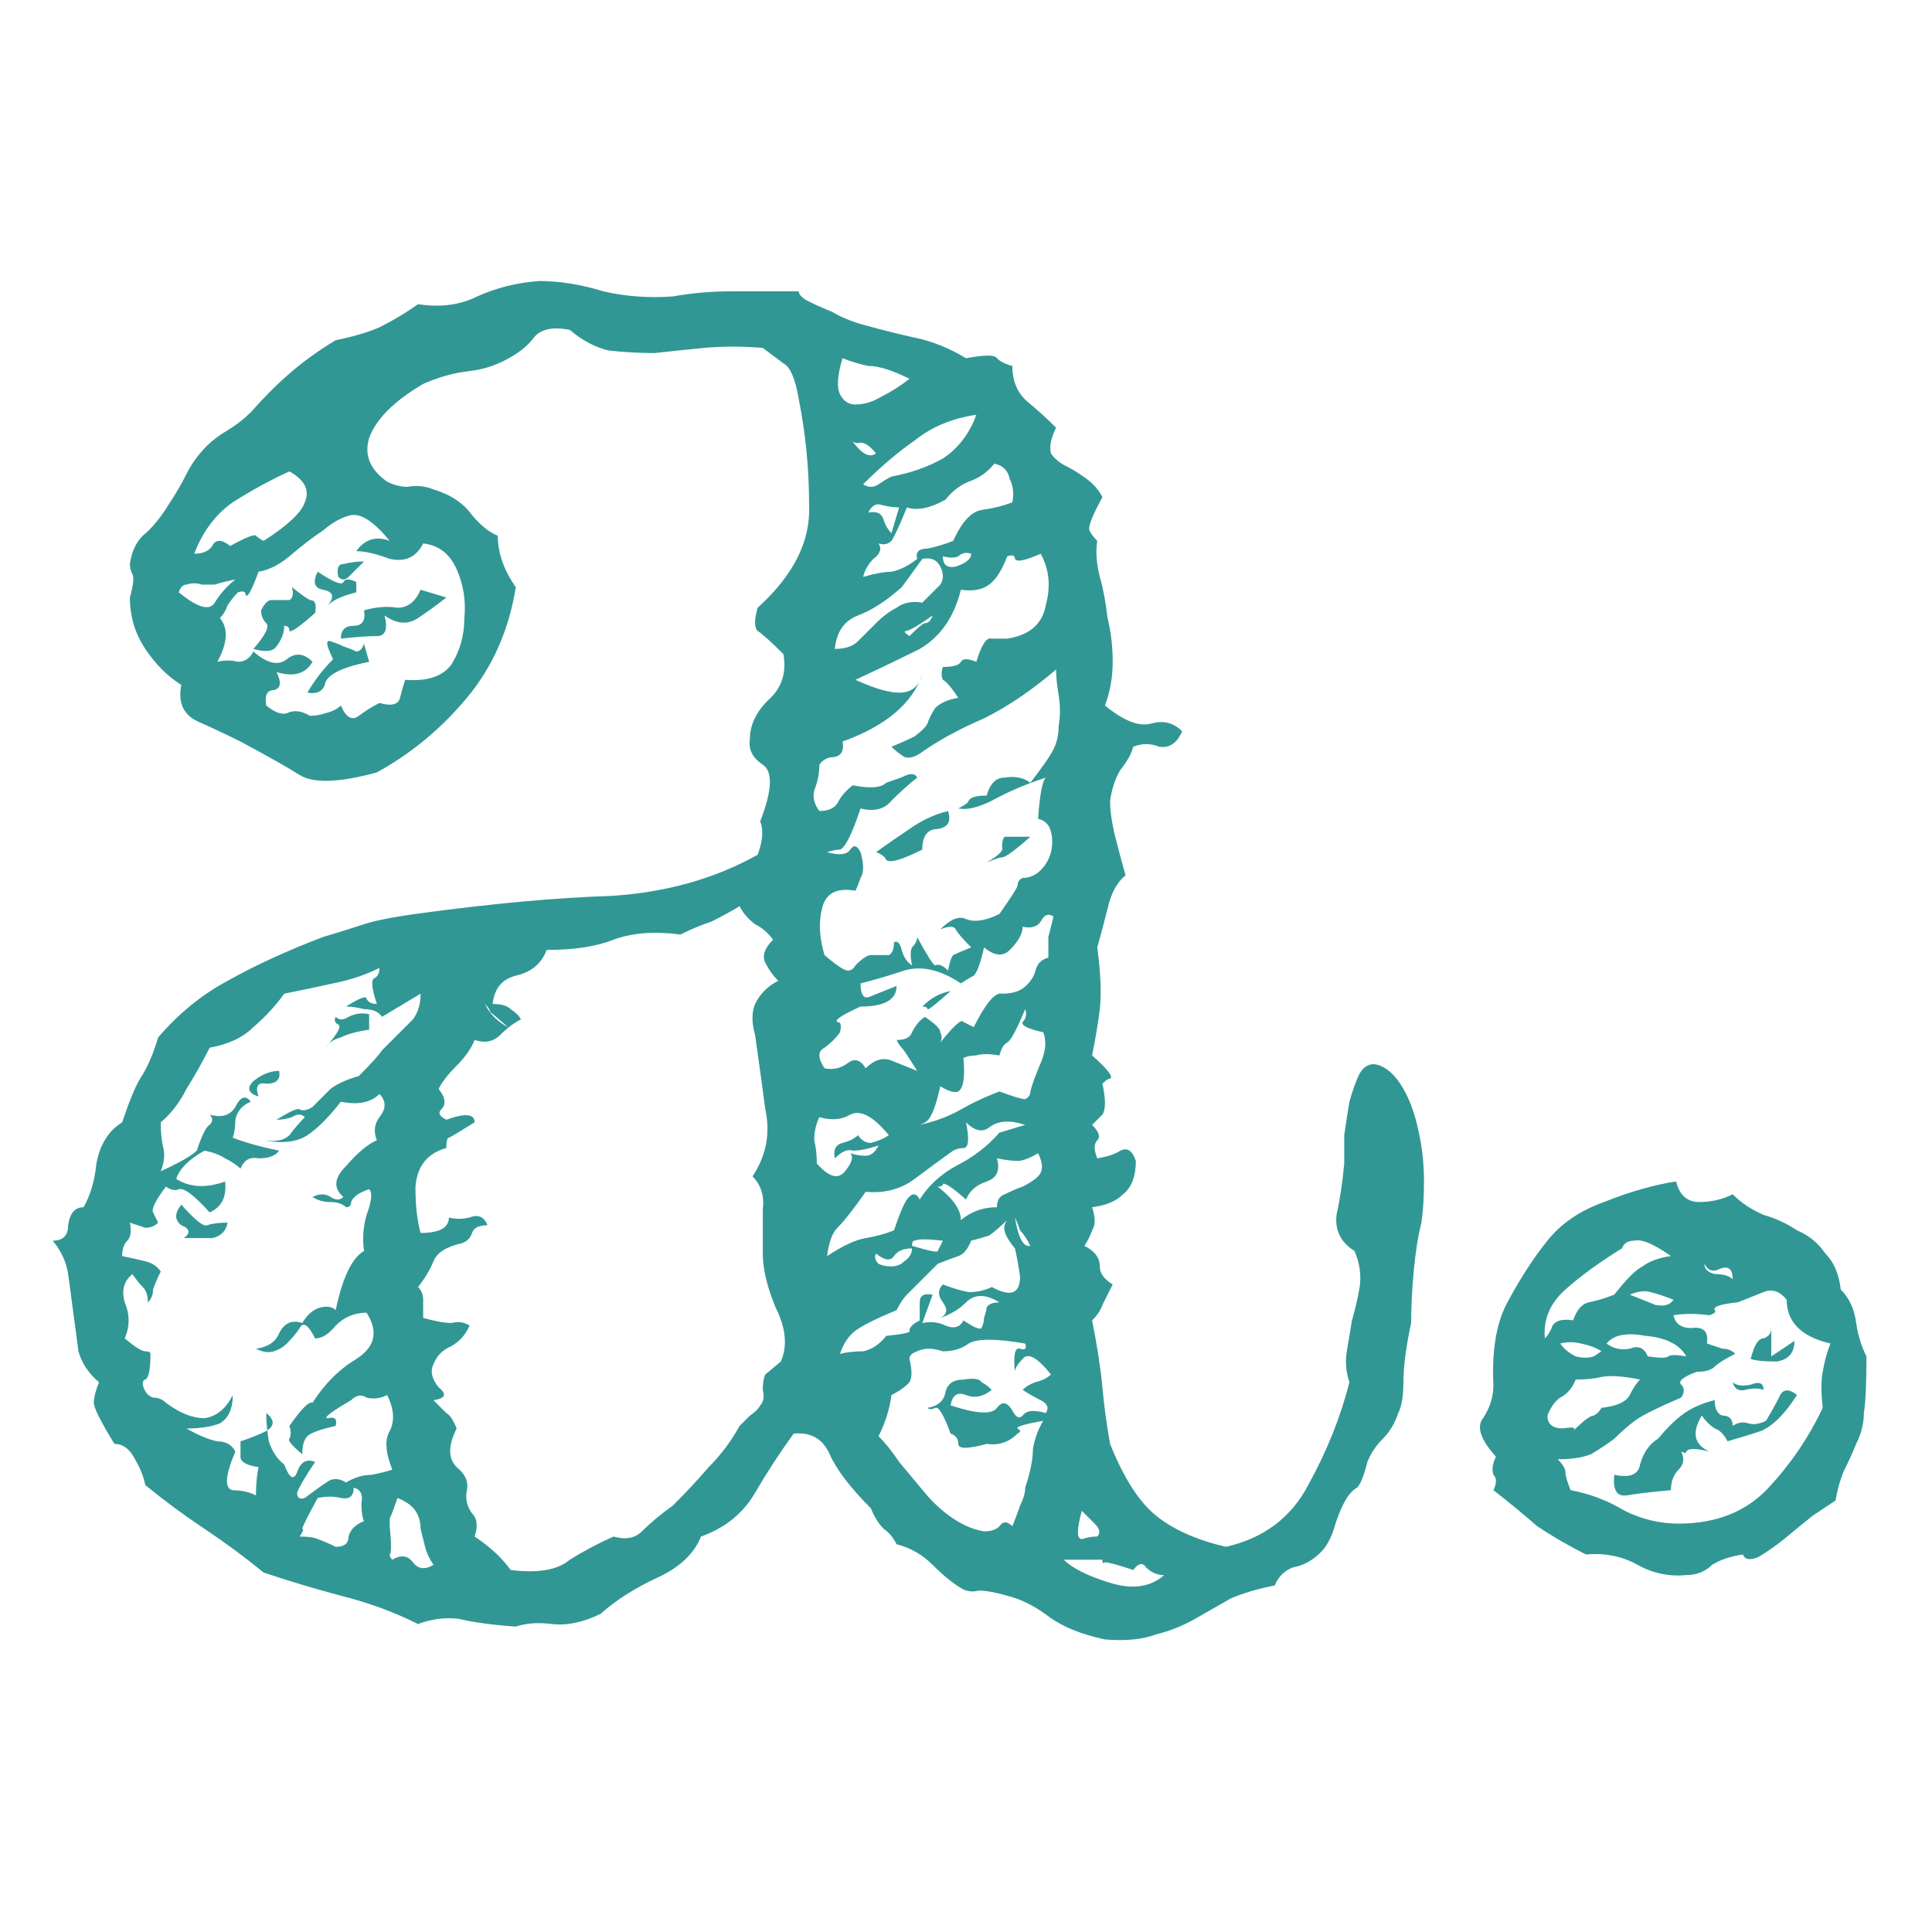 <svg width="110" height="110" viewBox="0 0 110 110" fill="none" xmlns="http://www.w3.org/2000/svg">
<path d="M106.268 77.227C106.268 78.789 106.219 79.863 106.122 80.449C106.122 81.035 105.975 81.621 105.682 82.207C105.487 82.695 105.243 83.232 104.95 83.818C104.755 84.307 104.608 84.844 104.51 85.43C104.217 85.625 103.778 85.918 103.192 86.309C102.704 86.699 102.167 87.139 101.581 87.627C101.092 88.018 100.604 88.359 100.116 88.652C99.628 88.848 99.335 88.799 99.237 88.506C98.553 88.603 97.967 88.799 97.479 89.092C97.088 89.482 96.6 89.678 96.014 89.678C95.038 89.775 94.11 89.58 93.231 89.092C92.352 88.603 91.376 88.408 90.301 88.506C89.325 88.018 88.397 87.481 87.518 86.894C86.737 86.211 85.907 85.527 85.028 84.844C85.223 84.453 85.223 84.16 85.028 83.965C84.93 83.672 84.979 83.33 85.174 82.939C84.296 81.963 84.051 81.231 84.442 80.742C84.833 80.156 85.028 79.522 85.028 78.838C84.93 76.787 85.223 75.176 85.907 74.004C86.59 72.734 87.323 71.611 88.104 70.635C88.885 69.658 89.96 68.926 91.327 68.438C92.792 67.852 94.159 67.461 95.428 67.266C95.624 68.047 96.063 68.438 96.747 68.438C97.43 68.438 98.065 68.291 98.651 67.998C99.139 68.486 99.725 68.877 100.409 69.17C101.092 69.365 101.727 69.658 102.313 70.049C102.997 70.342 103.534 70.781 103.924 71.367C104.413 71.856 104.706 72.539 104.803 73.418C105.292 73.906 105.585 74.541 105.682 75.322C105.78 76.006 105.975 76.641 106.268 77.227ZM98.651 72.832C98.651 72.246 98.407 72.051 97.919 72.246C97.528 72.441 97.235 72.344 97.04 71.953C97.04 72.246 97.235 72.441 97.626 72.539C98.114 72.539 98.456 72.637 98.651 72.832ZM95.282 74.004C94.794 73.809 94.354 73.662 93.963 73.564C93.671 73.467 93.28 73.516 92.792 73.711C93.28 73.906 93.768 74.102 94.257 74.297C94.745 74.394 95.087 74.297 95.282 74.004ZM95.135 71.514C94.159 70.83 93.475 70.537 93.085 70.635C92.694 70.635 92.45 70.781 92.352 71.074C91.083 71.856 90.008 72.637 89.129 73.418C88.251 74.199 87.86 75.127 87.958 76.201C88.153 76.006 88.299 75.762 88.397 75.469C88.592 75.176 88.983 75.078 89.569 75.176C89.764 74.59 90.057 74.248 90.448 74.15C90.936 74.053 91.424 73.906 91.913 73.711C92.596 72.832 93.133 72.295 93.524 72.1C93.915 71.807 94.452 71.611 95.135 71.514ZM96.014 77.227C95.624 76.543 94.842 76.152 93.671 76.055C92.596 75.859 91.864 76.006 91.473 76.494C91.864 76.787 92.303 76.885 92.792 76.787C93.28 76.592 93.622 76.738 93.817 77.227C94.501 77.324 94.891 77.324 94.989 77.227C95.087 77.129 95.428 77.129 96.014 77.227ZM104.217 76.494C102.557 76.103 101.727 75.273 101.727 74.004C101.337 73.516 100.897 73.369 100.409 73.564C99.921 73.76 99.432 73.955 98.944 74.15C97.967 74.248 97.528 74.394 97.626 74.59C97.723 74.688 97.626 74.785 97.333 74.883C96.551 74.785 95.868 74.785 95.282 74.883C95.379 75.371 95.721 75.615 96.307 75.615C96.991 75.518 97.284 75.811 97.186 76.494C97.479 76.592 97.772 76.689 98.065 76.787C98.358 76.787 98.602 76.885 98.797 77.08C98.212 77.373 97.821 77.617 97.626 77.812C97.43 78.008 97.088 78.106 96.6 78.106C95.819 78.398 95.526 78.643 95.721 78.838C95.917 79.033 95.917 79.277 95.721 79.57C94.354 80.156 93.475 80.596 93.085 80.889C92.694 81.182 92.303 81.523 91.913 81.914C91.522 82.207 91.083 82.5 90.594 82.793C90.106 82.988 89.471 83.086 88.69 83.086C88.983 83.379 89.129 83.623 89.129 83.818C89.129 84.014 89.227 84.356 89.422 84.844C90.497 85.039 91.522 85.43 92.499 86.016C93.475 86.504 94.501 86.748 95.575 86.748C97.723 86.748 99.432 86.064 100.702 84.697C101.971 83.33 102.997 81.816 103.778 80.156C103.68 79.277 103.68 78.594 103.778 78.106C103.876 77.519 104.022 76.982 104.217 76.494ZM91.18 76.934C90.887 76.738 90.497 76.592 90.008 76.494C89.618 76.397 89.227 76.397 88.837 76.494C89.032 76.787 89.325 77.031 89.715 77.227C90.106 77.324 90.448 77.324 90.741 77.227L91.18 76.934ZM93.378 78.545C92.401 78.35 91.669 78.301 91.18 78.398C90.79 78.496 90.301 78.545 89.715 78.545C89.52 79.033 89.227 79.375 88.837 79.57C88.544 79.766 88.299 80.107 88.104 80.596C88.104 81.084 88.397 81.328 88.983 81.328C89.569 81.231 89.764 81.279 89.569 81.475C90.155 80.889 90.546 80.596 90.741 80.596C90.936 80.498 91.083 80.352 91.18 80.156C92.059 80.059 92.596 79.814 92.792 79.424C92.987 79.033 93.182 78.74 93.378 78.545ZM102.167 76.348C102.167 77.031 101.825 77.422 101.141 77.519C100.458 77.519 99.969 77.471 99.676 77.373C99.872 76.592 100.116 76.201 100.409 76.201C100.702 76.103 100.848 75.908 100.848 75.615C100.848 76.689 100.848 77.227 100.848 77.227L102.167 76.348ZM100.409 79.131C100.116 79.033 99.774 79.033 99.383 79.131C98.993 79.228 98.749 79.082 98.651 78.691C98.846 78.887 99.188 78.936 99.676 78.838C100.165 78.643 100.409 78.74 100.409 79.131ZM102.313 79.424C101.63 80.498 100.946 81.182 100.262 81.475C99.676 81.67 99.042 81.865 98.358 82.061C98.163 81.67 97.919 81.426 97.626 81.328C97.333 81.133 97.088 80.889 96.893 80.596C96.307 81.572 96.454 82.256 97.333 82.647C96.551 82.451 96.112 82.451 96.014 82.647C96.014 82.744 95.917 82.744 95.721 82.647C95.917 83.037 95.868 83.379 95.575 83.672C95.282 83.965 95.135 84.356 95.135 84.844C94.061 84.941 93.231 85.039 92.645 85.137C92.059 85.234 91.815 84.844 91.913 83.965C92.792 84.16 93.28 83.965 93.378 83.379C93.573 82.695 93.915 82.207 94.403 81.914C94.891 81.328 95.331 80.889 95.721 80.596C96.21 80.205 96.844 79.912 97.626 79.717C97.626 80.205 97.772 80.498 98.065 80.596C98.456 80.596 98.651 80.791 98.651 81.182C98.944 80.986 99.237 80.938 99.53 81.035C99.823 81.133 100.165 81.084 100.555 80.889C100.848 80.4 101.092 79.961 101.288 79.57C101.483 79.082 101.825 79.033 102.313 79.424Z" fill="#319795"/>
<path d="M80.93 69.613C80.734 70.394 80.588 71.322 80.49 72.397C80.393 73.471 80.344 74.447 80.344 75.326C80.051 76.693 79.904 77.816 79.904 78.695C79.904 79.477 79.807 80.062 79.611 80.453C79.416 81.039 79.123 81.527 78.732 81.918C78.342 82.309 78.049 82.748 77.853 83.236C77.658 84.018 77.463 84.506 77.268 84.701C77.072 84.799 76.877 84.994 76.682 85.287C76.389 85.775 76.144 86.361 75.949 87.045C75.754 87.631 75.51 88.07 75.217 88.363C74.728 88.852 74.191 89.144 73.606 89.242C73.117 89.438 72.775 89.779 72.58 90.268C71.603 90.463 70.773 90.707 70.09 91C69.406 91.391 68.723 91.781 68.039 92.172C67.356 92.562 66.623 92.856 65.842 93.051C65.061 93.344 64.084 93.441 62.912 93.344C61.545 93.051 60.471 92.611 59.69 92.025C58.908 91.439 58.127 91.049 57.346 90.853C56.662 90.658 56.125 90.561 55.734 90.561C55.344 90.658 55.002 90.609 54.709 90.414C54.221 90.121 53.684 89.682 53.098 89.096C52.512 88.51 51.828 88.119 51.047 87.924C50.852 87.533 50.607 87.24 50.315 87.045C50.022 86.752 49.777 86.361 49.582 85.873C48.41 84.701 47.629 83.676 47.238 82.797C46.848 81.918 46.164 81.527 45.188 81.625C44.406 82.699 43.674 83.822 42.99 84.994C42.307 86.166 41.281 86.996 39.914 87.484C39.523 88.461 38.693 89.242 37.424 89.828C36.154 90.414 35.08 91.098 34.201 91.879C33.225 92.367 32.297 92.562 31.418 92.465C30.637 92.367 29.953 92.416 29.367 92.611C28 92.514 26.926 92.367 26.145 92.172C25.363 92.074 24.582 92.172 23.801 92.465C22.434 91.781 20.969 91.244 19.406 90.853C17.941 90.463 16.477 90.023 15.012 89.535C13.938 88.656 12.815 87.826 11.643 87.045C10.471 86.264 9.348 85.434 8.273 84.555C8.176 84.066 7.98 83.578 7.688 83.09C7.395 82.504 7.004 82.211 6.516 82.211C5.734 80.941 5.344 80.16 5.344 79.867C5.344 79.574 5.441 79.184 5.637 78.695C5.051 78.207 4.66 77.621 4.465 76.938C4.367 76.156 4.27 75.424 4.172 74.74C4.074 73.959 3.977 73.227 3.879 72.543C3.781 71.859 3.488 71.225 3 70.639C3.586 70.639 3.879 70.346 3.879 69.76C3.977 69.076 4.27 68.734 4.758 68.734C5.148 68.051 5.393 67.221 5.49 66.244C5.686 65.17 6.174 64.389 6.955 63.9C7.346 62.728 7.688 61.898 7.98 61.41C8.371 60.824 8.713 60.043 9.006 59.066C10.178 57.699 11.496 56.625 12.961 55.844C14.523 54.965 16.33 54.135 18.381 53.353C19.357 53.06 20.139 52.816 20.725 52.621C21.311 52.426 22.287 52.23 23.654 52.035C27.951 51.449 31.662 51.107 34.787 51.01C37.912 50.815 40.695 50.033 43.137 48.666C43.43 47.885 43.478 47.25 43.283 46.762C43.967 45.004 44.016 43.93 43.43 43.539C42.844 43.148 42.6 42.66 42.697 42.074C42.697 41.293 43.039 40.56 43.723 39.877C44.504 39.193 44.797 38.315 44.602 37.24C43.918 36.557 43.43 36.117 43.137 35.922C42.941 35.727 42.941 35.287 43.137 34.603C45.188 32.748 46.164 30.795 46.066 28.744C46.066 26.693 45.871 24.691 45.48 22.738C45.285 21.566 44.992 20.883 44.602 20.688C44.211 20.395 43.82 20.102 43.43 19.809C42.258 19.711 41.135 19.711 40.06 19.809C39.084 19.906 38.156 20.004 37.277 20.102C36.398 20.102 35.52 20.053 34.641 19.955C33.859 19.76 33.127 19.369 32.443 18.783C31.467 18.588 30.783 18.734 30.393 19.223C30.1 19.613 29.709 19.955 29.221 20.248C28.439 20.736 27.609 21.029 26.73 21.127C25.852 21.225 24.973 21.469 24.094 21.859C22.434 22.836 21.408 23.861 21.018 24.936C20.725 25.912 21.066 26.742 22.043 27.426C22.434 27.621 22.824 27.719 23.215 27.719C23.703 27.621 24.191 27.67 24.68 27.865C25.656 28.158 26.389 28.646 26.877 29.33C27.365 29.916 27.854 30.307 28.342 30.502C28.342 31.479 28.684 32.455 29.367 33.432C28.977 35.873 28.049 37.973 26.584 39.73C25.119 41.488 23.41 42.904 21.457 43.978C19.309 44.565 17.844 44.613 17.062 44.125C16.281 43.637 15.158 43.002 13.693 42.221C12.912 41.83 12.082 41.44 11.203 41.049C10.422 40.658 10.129 39.975 10.324 38.998C9.543 38.51 8.859 37.826 8.273 36.947C7.688 36.068 7.395 35.092 7.395 34.018C7.59 33.334 7.639 32.895 7.541 32.699C7.443 32.504 7.395 32.309 7.395 32.113C7.492 31.43 7.736 30.893 8.127 30.502C8.615 30.111 9.104 29.525 9.592 28.744C9.982 28.158 10.324 27.572 10.617 26.986C10.91 26.4 11.301 25.863 11.789 25.375C12.082 25.082 12.473 24.789 12.961 24.496C13.449 24.203 13.889 23.861 14.279 23.471C15.06 22.592 15.793 21.859 16.477 21.273C17.258 20.59 18.137 19.955 19.113 19.369C20.09 19.174 20.92 18.93 21.604 18.637C22.385 18.246 23.117 17.807 23.801 17.318C25.07 17.514 26.193 17.367 27.17 16.879C28.244 16.391 29.416 16.098 30.686 16C31.857 16 33.078 16.195 34.348 16.586C35.617 16.879 36.935 16.977 38.303 16.879C39.377 16.684 40.5 16.586 41.672 16.586C42.941 16.586 44.211 16.586 45.48 16.586C45.48 16.781 45.676 16.977 46.066 17.172C46.457 17.367 46.897 17.562 47.385 17.758C47.873 18.051 48.459 18.295 49.143 18.49C50.217 18.783 51.193 19.027 52.072 19.223C53.049 19.418 54.025 19.809 55.002 20.395C56.076 20.199 56.662 20.199 56.76 20.395C56.955 20.59 57.248 20.736 57.639 20.834C57.639 21.713 57.932 22.396 58.518 22.885C59.103 23.373 59.641 23.861 60.129 24.35C59.836 24.936 59.738 25.424 59.836 25.814C60.031 26.107 60.324 26.352 60.715 26.547C61.105 26.742 61.496 26.986 61.887 27.279C62.277 27.572 62.57 27.914 62.766 28.305C62.18 29.379 61.935 30.014 62.033 30.209C62.131 30.404 62.277 30.6 62.473 30.795C62.375 31.381 62.424 32.065 62.619 32.846C62.815 33.529 62.961 34.31 63.059 35.19C63.254 35.971 63.352 36.801 63.352 37.68C63.352 38.559 63.205 39.389 62.912 40.17C63.986 41.049 64.865 41.391 65.549 41.195C66.232 41 66.818 41.147 67.307 41.635C67.014 42.318 66.574 42.611 65.988 42.514C65.5 42.318 65.012 42.318 64.523 42.514C64.426 42.904 64.182 43.344 63.791 43.832C63.498 44.32 63.303 44.906 63.205 45.59C63.205 46.176 63.303 46.859 63.498 47.641C63.693 48.422 63.889 49.154 64.084 49.838C63.596 50.228 63.254 50.863 63.059 51.742C62.863 52.523 62.668 53.256 62.473 53.94C62.668 55.404 62.717 56.576 62.619 57.455C62.522 58.236 62.375 59.115 62.18 60.092C63.059 60.873 63.4 61.312 63.205 61.41C63.107 61.41 62.961 61.508 62.766 61.703C62.961 62.582 62.961 63.168 62.766 63.461C62.57 63.656 62.375 63.852 62.18 64.047C62.57 64.438 62.668 64.731 62.473 64.926C62.277 65.121 62.277 65.463 62.473 65.951C63.059 65.853 63.498 65.707 63.791 65.512C64.182 65.316 64.475 65.512 64.67 66.098C64.67 66.977 64.426 67.611 63.938 68.002C63.547 68.393 62.961 68.637 62.18 68.734C62.375 69.32 62.375 69.76 62.18 70.053C62.082 70.346 61.935 70.639 61.74 70.932C62.326 71.225 62.619 71.615 62.619 72.103C62.619 72.494 62.863 72.836 63.352 73.129C63.156 73.519 62.961 73.91 62.766 74.301C62.668 74.594 62.473 74.887 62.18 75.18C62.473 76.644 62.668 77.914 62.766 78.988C62.863 80.062 63.01 81.137 63.205 82.211C63.986 84.164 64.865 85.531 65.842 86.312C66.818 87.094 68.137 87.68 69.797 88.07C71.945 87.582 73.508 86.41 74.484 84.555C75.559 82.602 76.34 80.648 76.828 78.695C76.633 78.109 76.584 77.523 76.682 76.938C76.779 76.352 76.877 75.766 76.975 75.18C77.17 74.496 77.316 73.861 77.414 73.275C77.512 72.592 77.414 71.908 77.121 71.225C76.34 70.736 75.998 70.053 76.096 69.174C76.291 68.295 76.438 67.318 76.535 66.244C76.535 65.853 76.535 65.316 76.535 64.633C76.633 63.949 76.731 63.315 76.828 62.728C77.023 62.045 77.219 61.508 77.414 61.117C77.707 60.629 78.098 60.482 78.586 60.678C79.074 60.873 79.514 61.312 79.904 61.996C80.295 62.68 80.588 63.51 80.783 64.486C80.978 65.365 81.076 66.293 81.076 67.269C81.076 68.148 81.027 68.93 80.93 69.613ZM51.779 21.566C50.803 21.078 50.022 20.834 49.435 20.834C48.947 20.736 48.459 20.59 47.971 20.395C47.678 21.371 47.629 22.055 47.824 22.445C48.02 22.836 48.312 23.031 48.703 23.031C49.191 23.031 49.68 22.885 50.168 22.592C50.754 22.299 51.291 21.957 51.779 21.566ZM55.588 23.617C54.221 23.812 53.049 24.301 52.072 25.082C51.096 25.766 50.119 26.596 49.143 27.572C49.435 27.768 49.728 27.768 50.022 27.572C50.315 27.377 50.559 27.23 50.754 27.133C51.828 26.938 52.805 26.596 53.684 26.107C54.562 25.521 55.197 24.691 55.588 23.617ZM57.639 28.598C57.736 28.109 57.688 27.67 57.492 27.279C57.395 26.791 57.102 26.498 56.613 26.4C56.223 26.889 55.734 27.23 55.148 27.426C54.66 27.621 54.221 27.963 53.83 28.451C52.951 28.939 52.219 29.086 51.633 28.891C51.242 29.867 50.949 30.502 50.754 30.795C50.559 30.99 50.315 31.039 50.022 30.941C50.217 31.234 50.119 31.527 49.728 31.82C49.435 32.113 49.24 32.455 49.143 32.846C49.826 32.65 50.363 32.553 50.754 32.553C51.242 32.455 51.73 32.211 52.219 31.82C52.121 31.43 52.316 31.234 52.805 31.234C53.293 31.137 53.781 30.99 54.27 30.795C54.758 29.721 55.295 29.135 55.881 29.037C56.565 28.939 57.15 28.793 57.639 28.598ZM49.875 25.814C49.484 25.326 49.143 25.131 48.85 25.229C48.654 25.229 48.508 25.131 48.41 24.936C48.996 25.814 49.484 26.107 49.875 25.814ZM55.295 31.527C55.002 31.43 54.758 31.479 54.562 31.674C54.367 31.771 54.074 31.771 53.684 31.674C53.684 32.162 53.928 32.357 54.416 32.26C55.002 32.065 55.295 31.82 55.295 31.527ZM51.193 28.891C50.9 28.891 50.559 28.842 50.168 28.744C49.875 28.646 49.631 28.793 49.435 29.184C49.924 29.086 50.217 29.232 50.315 29.623C50.412 29.916 50.559 30.16 50.754 30.355L51.193 28.891ZM53.098 35.043C52.414 35.531 51.926 35.824 51.633 35.922C51.438 35.922 51.486 36.02 51.779 36.215C52.268 35.727 52.56 35.482 52.658 35.482C52.853 35.482 53 35.336 53.098 35.043ZM53.537 33.285C53.732 32.992 53.732 32.65 53.537 32.26C53.342 31.869 53 31.723 52.512 31.82C52.023 32.504 51.633 33.041 51.34 33.432C50.461 34.213 49.631 34.75 48.85 35.043C48.068 35.336 47.629 35.971 47.531 36.947C48.117 36.947 48.557 36.801 48.85 36.508C49.24 36.117 49.582 35.775 49.875 35.482C50.266 35.092 50.656 34.799 51.047 34.603C51.438 34.31 51.926 34.213 52.512 34.31L53.537 33.285ZM60.129 38.119C58.762 39.291 57.395 40.219 56.027 40.902C54.66 41.488 53.488 42.123 52.512 42.807C52.121 43.1 51.779 43.197 51.486 43.1C51.193 42.904 50.949 42.709 50.754 42.514C51.242 42.318 51.682 42.123 52.072 41.928C52.463 41.635 52.707 41.391 52.805 41.195C52.902 40.902 53.049 40.609 53.244 40.316C53.537 40.023 53.977 39.828 54.562 39.73C54.172 39.145 53.879 38.803 53.684 38.705C53.586 38.51 53.586 38.266 53.684 37.973C54.27 37.973 54.611 37.875 54.709 37.68C54.807 37.484 55.1 37.484 55.588 37.68C55.881 36.703 56.174 36.264 56.467 36.361C56.857 36.361 57.15 36.361 57.346 36.361C58.615 36.166 59.348 35.531 59.543 34.457C59.836 33.383 59.738 32.406 59.25 31.527C58.371 31.918 57.883 32.016 57.785 31.82C57.785 31.625 57.639 31.576 57.346 31.674C57.053 32.455 56.711 32.992 56.32 33.285C55.93 33.578 55.393 33.676 54.709 33.578C54.318 35.141 53.537 36.264 52.365 36.947C51.193 37.533 49.973 38.119 48.703 38.705C49.777 39.193 50.607 39.438 51.193 39.438C51.877 39.438 52.316 39.096 52.512 38.412C51.926 40.072 50.412 41.342 47.971 42.221C48.068 42.709 47.922 43.002 47.531 43.1C47.141 43.1 46.848 43.246 46.652 43.539C46.652 44.027 46.555 44.516 46.359 45.004C46.262 45.395 46.359 45.785 46.652 46.176C47.141 46.176 47.482 46.029 47.678 45.736C47.873 45.346 48.166 45.004 48.557 44.711C49.533 44.906 50.168 44.857 50.461 44.565C51.047 44.369 51.438 44.223 51.633 44.125C51.926 44.027 52.121 44.076 52.219 44.272C51.73 44.662 51.242 45.102 50.754 45.59C50.363 46.078 49.777 46.225 48.996 46.029C48.508 47.494 48.117 48.275 47.824 48.373C47.629 48.373 47.385 48.422 47.092 48.52C47.775 48.715 48.215 48.666 48.41 48.373C48.605 48.08 48.801 48.129 48.996 48.52C49.191 49.203 49.191 49.691 48.996 49.984C48.898 50.277 48.801 50.522 48.703 50.717C47.629 50.522 46.994 50.863 46.799 51.742C46.603 52.523 46.652 53.402 46.945 54.379C47.629 54.965 48.068 55.258 48.264 55.258C48.459 55.258 48.605 55.16 48.703 54.965C49.094 54.574 49.387 54.379 49.582 54.379C49.777 54.379 49.973 54.379 50.168 54.379C50.363 54.379 50.51 54.379 50.607 54.379C50.803 54.281 50.9 54.037 50.9 53.647C51.096 53.549 51.242 53.695 51.34 54.086C51.438 54.477 51.633 54.77 51.926 54.965C51.828 54.477 51.828 54.135 51.926 53.94C52.121 53.744 52.219 53.549 52.219 53.353C52.805 54.428 53.147 54.965 53.244 54.965C53.44 54.867 53.684 54.965 53.977 55.258C54.074 54.77 54.172 54.477 54.27 54.379C54.465 54.281 54.807 54.135 55.295 53.94C54.807 53.451 54.514 53.109 54.416 52.914C54.318 52.719 54.025 52.719 53.537 52.914C54.123 52.328 54.611 52.133 55.002 52.328C55.49 52.523 56.125 52.426 56.906 52.035C57.59 51.059 57.932 50.522 57.932 50.424C57.932 50.228 58.029 50.082 58.225 49.984C58.615 49.984 58.957 49.838 59.25 49.545C59.543 49.252 59.738 48.91 59.836 48.52C59.934 48.129 59.934 47.738 59.836 47.348C59.738 46.957 59.494 46.713 59.103 46.615C59.201 45.248 59.348 44.467 59.543 44.272C58.371 44.662 57.346 45.102 56.467 45.59C55.685 45.98 55.051 46.127 54.562 46.029C54.953 45.834 55.148 45.688 55.148 45.59C55.246 45.395 55.588 45.297 56.174 45.297C56.369 44.613 56.711 44.272 57.199 44.272C57.785 44.174 58.273 44.272 58.664 44.565C59.348 43.685 59.787 43.051 59.982 42.66C60.178 42.27 60.275 41.83 60.275 41.342C60.373 40.756 60.373 40.17 60.275 39.584C60.178 38.998 60.129 38.51 60.129 38.119ZM59.982 52.182C59.69 51.986 59.445 52.084 59.25 52.475C59.055 52.768 58.713 52.865 58.225 52.768C58.225 53.158 57.98 53.598 57.492 54.086C57.102 54.477 56.613 54.428 56.027 53.94C55.832 54.818 55.637 55.355 55.441 55.551C55.246 55.648 55.002 55.795 54.709 55.99C53.537 55.209 52.463 54.965 51.486 55.258C50.607 55.551 49.777 55.795 48.996 55.99C48.996 56.674 49.191 56.918 49.582 56.723C50.07 56.527 50.559 56.332 51.047 56.137C51.047 56.918 50.363 57.309 48.996 57.309C47.922 57.797 47.482 58.09 47.678 58.188C47.873 58.188 47.922 58.383 47.824 58.773C47.629 59.066 47.336 59.359 46.945 59.652C46.555 59.848 46.555 60.238 46.945 60.824C47.434 60.922 47.873 60.824 48.264 60.531C48.654 60.238 48.996 60.336 49.289 60.824C49.777 60.336 50.266 60.19 50.754 60.385C51.242 60.58 51.73 60.775 52.219 60.971C51.73 60.19 51.438 59.75 51.34 59.652C51.242 59.555 51.145 59.408 51.047 59.213C51.535 59.213 51.828 59.066 51.926 58.773C52.121 58.383 52.365 58.09 52.658 57.895C53.244 58.285 53.537 58.578 53.537 58.773C53.635 58.969 53.635 59.164 53.537 59.359C54.318 58.383 54.758 57.992 54.855 58.188C55.051 58.285 55.246 58.383 55.441 58.48C56.125 57.113 56.662 56.478 57.053 56.576C57.541 56.576 57.932 56.478 58.225 56.283C58.615 55.99 58.859 55.648 58.957 55.258C59.055 54.867 59.299 54.623 59.69 54.525C59.69 54.037 59.69 53.647 59.69 53.353C59.787 52.963 59.885 52.572 59.982 52.182ZM59.397 58.773C58.518 58.578 58.127 58.383 58.225 58.188C58.42 57.992 58.469 57.748 58.371 57.455C57.883 58.627 57.541 59.262 57.346 59.359C57.15 59.457 57.004 59.701 56.906 60.092C56.32 59.994 55.881 59.994 55.588 60.092C55.295 60.092 55.051 60.141 54.855 60.238C54.953 61.312 54.855 61.947 54.562 62.143C54.367 62.24 54.025 62.143 53.537 61.85C53.342 62.728 53.147 63.315 52.951 63.607C52.853 63.803 52.658 63.949 52.365 64.047C53.244 63.852 54.025 63.559 54.709 63.168C55.393 62.777 56.125 62.435 56.906 62.143C57.688 62.435 58.176 62.582 58.371 62.582C58.566 62.484 58.664 62.338 58.664 62.143C58.762 61.752 58.957 61.215 59.25 60.531C59.543 59.848 59.592 59.262 59.397 58.773ZM59.103 65.658C58.615 65.951 58.225 66.098 57.932 66.098C57.639 66.098 57.248 66.049 56.76 65.951C56.955 66.635 56.76 67.074 56.174 67.269C55.588 67.465 55.197 67.807 55.002 68.295C54.221 67.611 53.781 67.318 53.684 67.416C53.684 67.514 53.586 67.562 53.391 67.562C54.27 68.246 54.709 68.881 54.709 69.467C55.295 68.978 55.978 68.734 56.76 68.734C56.76 68.344 56.906 68.1 57.199 68.002C57.59 67.807 57.932 67.66 58.225 67.562C58.615 67.367 58.908 67.172 59.103 66.977C59.397 66.684 59.397 66.244 59.103 65.658ZM58.664 70.932C58.469 70.541 58.273 70.248 58.078 70.053C57.98 69.76 57.883 69.516 57.785 69.32C57.98 70.492 58.273 71.029 58.664 70.932ZM58.371 64.047C57.492 63.754 56.809 63.803 56.32 64.193C55.93 64.486 55.49 64.389 55.002 63.9C55.197 64.877 55.148 65.365 54.855 65.365C54.66 65.365 54.465 65.414 54.27 65.512C53.586 66 52.853 66.537 52.072 67.123C51.291 67.709 50.363 67.953 49.289 67.856C48.605 68.832 48.068 69.516 47.678 69.906C47.385 70.199 47.19 70.736 47.092 71.518C47.971 70.932 48.703 70.59 49.289 70.492C49.875 70.394 50.412 70.248 50.9 70.053C51.193 69.174 51.438 68.588 51.633 68.295C51.926 67.904 52.17 67.904 52.365 68.295C52.853 67.514 53.537 66.879 54.416 66.391C55.393 65.902 56.223 65.268 56.906 64.486L58.371 64.047ZM16.477 26.84C15.402 27.328 14.328 27.914 13.254 28.598C12.277 29.281 11.545 30.258 11.057 31.527C11.545 31.527 11.887 31.381 12.082 31.088C12.277 30.697 12.619 30.697 13.107 31.088C13.986 30.6 14.475 30.404 14.572 30.502C14.67 30.6 14.816 30.697 15.012 30.795C16.379 29.916 17.16 29.184 17.355 28.598C17.648 27.914 17.355 27.328 16.477 26.84ZM24.094 30.941C23.703 31.723 23.068 32.016 22.189 31.82C21.408 31.527 20.773 31.381 20.285 31.381C20.773 30.697 21.408 30.502 22.189 30.795C21.311 29.721 20.578 29.232 19.992 29.33C19.504 29.428 18.967 29.721 18.381 30.209C17.795 30.6 17.16 31.088 16.477 31.674C15.891 32.162 15.305 32.455 14.719 32.553C14.328 33.627 14.084 34.066 13.986 33.871C13.986 33.676 13.84 33.627 13.547 33.725C13.352 33.92 13.156 34.164 12.961 34.457C12.863 34.75 12.717 34.994 12.521 35.19C13.01 35.775 12.961 36.605 12.375 37.68C12.766 37.582 13.156 37.582 13.547 37.68C13.938 37.68 14.23 37.484 14.426 37.094C15.207 37.777 15.842 37.924 16.33 37.533C16.818 37.143 17.307 37.191 17.795 37.68C17.404 38.363 16.721 38.559 15.744 38.266C16.037 38.852 15.988 39.193 15.598 39.291C15.207 39.291 15.06 39.584 15.158 40.17C15.646 40.56 16.037 40.707 16.33 40.609C16.721 40.414 17.16 40.463 17.648 40.756C17.941 40.756 18.234 40.707 18.527 40.609C18.918 40.512 19.211 40.365 19.406 40.17C19.699 40.853 20.041 41.049 20.432 40.756C20.822 40.463 21.213 40.219 21.604 40.023C22.287 40.219 22.678 40.121 22.775 39.73C22.873 39.34 22.971 38.998 23.068 38.705C24.338 38.803 25.217 38.51 25.705 37.826C26.193 37.045 26.438 36.166 26.438 35.19C26.535 34.213 26.389 33.285 25.998 32.406C25.607 31.527 24.973 31.039 24.094 30.941ZM50.607 64.633C49.728 63.559 48.996 63.168 48.41 63.461C47.922 63.754 47.336 63.803 46.652 63.607C46.457 63.998 46.359 64.438 46.359 64.926C46.457 65.316 46.506 65.756 46.506 66.244C47.19 67.025 47.727 67.172 48.117 66.684C48.508 66.195 48.605 65.853 48.41 65.658C48.703 65.756 48.996 65.805 49.289 65.805C49.582 65.805 49.826 65.609 50.022 65.219C49.435 65.414 48.947 65.512 48.557 65.512C48.264 65.414 47.922 65.561 47.531 65.951C47.434 65.463 47.58 65.17 47.971 65.072C48.361 64.975 48.654 64.828 48.85 64.633C49.045 64.926 49.289 65.072 49.582 65.072C49.973 64.975 50.315 64.828 50.607 64.633ZM53.684 70.639C52.805 70.541 52.268 70.541 52.072 70.639C51.975 70.639 51.926 70.736 51.926 70.932C52.902 71.225 53.391 71.322 53.391 71.225C53.488 71.029 53.586 70.834 53.684 70.639ZM58.078 72.689C57.98 72.006 57.883 71.469 57.785 71.078C57.297 70.492 57.102 70.053 57.199 69.76C57.297 69.467 57.443 69.272 57.639 69.174C57.053 69.76 56.613 70.15 56.32 70.346C56.027 70.443 55.685 70.541 55.295 70.639C55.1 71.127 54.855 71.42 54.562 71.518C54.27 71.615 53.879 71.762 53.391 71.957C52.512 72.836 51.926 73.422 51.633 73.715C51.438 73.91 51.242 74.203 51.047 74.594C49.875 75.082 49.094 75.473 48.703 75.766C48.312 76.059 48.02 76.498 47.824 77.084C48.215 76.986 48.654 76.938 49.143 76.938C49.631 76.84 50.07 76.547 50.461 76.059C51.438 75.961 51.877 75.863 51.779 75.766C51.779 75.57 51.975 75.375 52.365 75.18C52.365 74.887 52.365 74.545 52.365 74.154C52.365 73.764 52.609 73.617 53.098 73.715L52.512 75.326C53 75.228 53.44 75.277 53.83 75.473C54.318 75.668 54.66 75.57 54.855 75.18C55.441 75.57 55.783 75.717 55.881 75.619C55.978 75.424 56.027 75.228 56.027 75.033C56.125 74.74 56.174 74.545 56.174 74.447C56.272 74.252 56.516 74.154 56.906 74.154C56.125 73.666 55.49 73.666 55.002 74.154C54.611 74.545 54.123 74.838 53.537 75.033C53.928 74.838 53.977 74.545 53.684 74.154C53.391 73.764 53.391 73.422 53.684 73.129C54.172 73.324 54.66 73.471 55.148 73.568C55.637 73.568 56.076 73.471 56.467 73.275C57.541 73.861 58.078 73.666 58.078 72.689ZM51.926 71.078C51.438 71.078 51.096 71.225 50.9 71.518C50.705 71.811 50.363 71.762 49.875 71.371C49.777 71.566 49.826 71.762 50.022 71.957C50.217 72.055 50.461 72.103 50.754 72.103C51.047 72.103 51.291 72.006 51.486 71.811C51.779 71.615 51.926 71.371 51.926 71.078ZM13.4 32.992C12.912 33.09 12.521 33.188 12.229 33.285C12.033 33.285 11.789 33.285 11.496 33.285C11.203 33.188 10.91 33.188 10.617 33.285C10.422 33.285 10.275 33.432 10.178 33.725C11.252 34.603 11.935 34.799 12.229 34.31C12.521 33.822 12.912 33.383 13.4 32.992ZM62.473 87.484C62.668 87.289 62.619 87.045 62.326 86.752C62.033 86.459 61.789 86.215 61.594 86.019C61.301 87.094 61.301 87.631 61.594 87.631C61.887 87.533 62.18 87.484 62.473 87.484ZM66.281 89.682C65.891 89.682 65.549 89.535 65.256 89.242C65.061 88.949 64.816 88.998 64.523 89.389C63.645 89.096 63.107 88.949 62.912 88.949C62.815 89.047 62.766 88.998 62.766 88.803C62.57 88.803 62.277 88.803 61.887 88.803C61.496 88.803 61.057 88.803 60.568 88.803C61.057 89.291 61.935 89.731 63.205 90.121C64.475 90.512 65.5 90.365 66.281 89.682ZM59.836 78.256C59.055 77.279 58.518 76.986 58.225 77.377C57.932 77.67 57.785 77.914 57.785 78.109C57.688 77.133 57.785 76.693 58.078 76.791C58.371 76.889 58.469 76.791 58.371 76.498C56.711 76.205 55.637 76.205 55.148 76.498C54.758 76.791 54.27 76.938 53.684 76.938C53.098 76.742 52.609 76.742 52.219 76.938C51.926 77.035 51.779 77.182 51.779 77.377C51.975 78.158 51.926 78.647 51.633 78.842C51.438 79.037 51.145 79.232 50.754 79.428C50.656 80.209 50.412 80.99 50.022 81.772C50.412 82.162 50.803 82.65 51.193 83.236C51.682 83.822 52.17 84.408 52.658 84.994C53.147 85.58 53.684 86.068 54.27 86.459C54.855 86.85 55.441 87.094 56.027 87.191C56.418 87.191 56.711 87.094 56.906 86.898C57.102 86.606 57.346 86.606 57.639 86.898C57.834 86.41 57.98 86.019 58.078 85.727C58.273 85.336 58.371 84.994 58.371 84.701C58.664 83.822 58.81 83.09 58.81 82.504C58.908 81.918 59.103 81.381 59.397 80.893C58.322 81.088 57.834 81.234 57.932 81.332C58.127 81.43 58.127 81.527 57.932 81.625C57.443 82.113 56.857 82.309 56.174 82.211C55.1 82.504 54.562 82.504 54.562 82.211C54.562 81.918 54.416 81.723 54.123 81.625C53.732 80.551 53.44 80.062 53.244 80.16C53.049 80.258 52.902 80.258 52.805 80.16C53.391 80.062 53.732 79.769 53.83 79.281C53.928 78.793 54.27 78.549 54.855 78.549C55.441 78.451 55.783 78.5 55.881 78.695C56.076 78.793 56.272 78.939 56.467 79.135C55.978 79.525 55.49 79.623 55.002 79.428C54.514 79.232 54.221 79.428 54.123 80.014C55.588 80.502 56.467 80.551 56.76 80.16C57.053 79.769 57.346 79.818 57.639 80.307C57.834 80.697 58.029 80.795 58.225 80.6C58.42 80.307 58.859 80.258 59.543 80.453C59.738 80.16 59.641 79.916 59.25 79.721C58.859 79.525 58.518 79.33 58.225 79.135C58.42 78.939 58.664 78.793 58.957 78.695C59.348 78.598 59.641 78.451 59.836 78.256ZM28.928 58.48C28.244 57.895 27.902 57.602 27.902 57.602C27.902 57.504 27.805 57.357 27.609 57.162C27.902 57.748 28.342 58.188 28.928 58.48ZM44.455 77.523C44.846 76.644 44.748 75.619 44.162 74.447C43.674 73.275 43.43 72.25 43.43 71.371C43.43 70.394 43.43 69.564 43.43 68.881C43.527 68.1 43.332 67.465 42.844 66.977C43.625 65.805 43.869 64.535 43.576 63.168C43.381 61.703 43.185 60.287 42.99 58.92C42.795 58.236 42.795 57.65 42.99 57.162C43.283 56.576 43.723 56.137 44.309 55.844C44.016 55.551 43.772 55.209 43.576 54.818C43.381 54.428 43.527 53.988 44.016 53.5C43.723 53.109 43.381 52.816 42.99 52.621C42.6 52.328 42.307 51.986 42.111 51.596C41.623 51.889 41.086 52.182 40.5 52.475C39.914 52.67 39.328 52.914 38.742 53.207C37.277 53.012 36.008 53.109 34.934 53.5C33.957 53.891 32.688 54.086 31.125 54.086C30.832 54.867 30.246 55.355 29.367 55.551C28.586 55.746 28.146 56.283 28.049 57.162C28.537 57.162 28.879 57.26 29.074 57.455C29.367 57.65 29.562 57.846 29.66 58.041C29.27 58.236 28.879 58.529 28.488 58.92C28.098 59.31 27.609 59.408 27.023 59.213C26.828 59.701 26.486 60.19 25.998 60.678C25.51 61.166 25.168 61.605 24.973 61.996C25.363 62.484 25.412 62.875 25.119 63.168C24.924 63.363 25.021 63.559 25.412 63.754C26.486 63.363 27.023 63.412 27.023 63.9C26.242 64.389 25.754 64.682 25.559 64.779C25.461 64.779 25.412 64.975 25.412 65.365C24.338 65.658 23.752 66.391 23.654 67.562C23.654 68.637 23.752 69.516 23.947 70.199C25.021 70.199 25.559 69.906 25.559 69.32C25.949 69.418 26.34 69.418 26.73 69.32C27.219 69.125 27.561 69.272 27.756 69.76C27.268 69.76 26.975 69.906 26.877 70.199C26.779 70.492 26.584 70.688 26.291 70.785C25.412 70.981 24.875 71.322 24.68 71.811C24.484 72.299 24.191 72.787 23.801 73.275C23.996 73.471 24.094 73.715 24.094 74.008C24.094 74.301 24.094 74.643 24.094 75.033C24.777 75.228 25.314 75.326 25.705 75.326C26.096 75.228 26.438 75.277 26.73 75.473C26.535 75.961 26.193 76.352 25.705 76.644C25.217 76.84 24.875 77.182 24.68 77.67C24.484 78.061 24.582 78.5 24.973 78.988C25.461 79.379 25.363 79.623 24.68 79.721C25.07 80.111 25.314 80.356 25.412 80.453C25.607 80.551 25.803 80.844 25.998 81.332C25.51 82.309 25.51 83.041 25.998 83.529C26.486 83.92 26.682 84.359 26.584 84.848C26.486 85.336 26.584 85.775 26.877 86.166C27.17 86.459 27.219 86.898 27.023 87.484C27.902 88.07 28.586 88.705 29.074 89.389C30.637 89.584 31.76 89.389 32.443 88.803C33.225 88.314 34.055 87.875 34.934 87.484C35.617 87.68 36.154 87.582 36.545 87.191C37.033 86.703 37.619 86.215 38.303 85.727C39.084 84.945 39.768 84.213 40.353 83.529C41.037 82.846 41.623 82.064 42.111 81.186C42.307 80.99 42.502 80.795 42.697 80.6C42.99 80.404 43.185 80.209 43.283 80.014C43.478 79.818 43.527 79.525 43.43 79.135C43.43 78.744 43.478 78.451 43.576 78.256L44.455 77.523ZM23.947 56.576L21.75 57.895C21.555 57.602 21.213 57.455 20.725 57.455C20.334 57.357 19.992 57.309 19.699 57.309C20.48 56.82 20.871 56.674 20.871 56.869C20.969 57.065 21.164 57.162 21.457 57.162C21.164 56.283 21.115 55.795 21.311 55.697C21.506 55.6 21.604 55.404 21.604 55.111C20.822 55.502 19.943 55.795 18.967 55.99C18.088 56.185 17.16 56.381 16.184 56.576C15.695 57.26 15.109 57.895 14.426 58.48C13.84 59.066 13.01 59.457 11.935 59.652C11.545 60.434 11.105 61.215 10.617 61.996C10.227 62.777 9.738 63.412 9.152 63.9C9.152 64.486 9.201 64.975 9.299 65.365C9.396 65.756 9.348 66.195 9.152 66.684C10.227 66.195 10.91 65.805 11.203 65.512C11.496 64.633 11.74 64.144 11.935 64.047C12.131 63.852 12.131 63.656 11.935 63.461C12.619 63.656 13.107 63.51 13.4 63.022C13.693 62.435 13.986 62.338 14.279 62.728C13.791 62.924 13.498 63.266 13.4 63.754C13.4 64.144 13.352 64.486 13.254 64.779C14.035 65.072 14.914 65.316 15.891 65.512C15.695 65.805 15.305 65.951 14.719 65.951C14.23 65.853 13.889 66.049 13.693 66.537C13.498 66.342 13.205 66.147 12.815 65.951C12.521 65.756 12.131 65.609 11.643 65.512C10.764 66 10.227 66.537 10.031 67.123C10.812 67.611 11.74 67.66 12.815 67.269C12.912 68.148 12.619 68.734 11.935 69.027C11.057 68.051 10.471 67.611 10.178 67.709C9.982 67.807 9.738 67.758 9.445 67.562C8.859 68.344 8.615 68.832 8.713 69.027C8.811 69.223 8.908 69.418 9.006 69.613C8.811 69.809 8.566 69.906 8.273 69.906C7.98 69.809 7.688 69.711 7.395 69.613C7.492 70.102 7.443 70.443 7.248 70.639C7.053 70.834 6.955 71.127 6.955 71.518C7.443 71.615 7.883 71.713 8.273 71.811C8.664 71.908 8.957 72.103 9.152 72.397C8.957 72.787 8.811 73.129 8.713 73.422C8.713 73.715 8.615 73.959 8.42 74.154C8.42 73.764 8.322 73.471 8.127 73.275C7.932 73.08 7.736 72.836 7.541 72.543C7.053 72.934 6.906 73.471 7.102 74.154C7.395 74.838 7.395 75.522 7.102 76.205C7.688 76.693 8.078 76.938 8.273 76.938C8.469 76.938 8.566 76.986 8.566 77.084C8.566 77.963 8.469 78.451 8.273 78.549C8.176 78.549 8.127 78.647 8.127 78.842C8.225 79.232 8.42 79.477 8.713 79.574C9.006 79.574 9.25 79.672 9.445 79.867C10.227 80.453 10.959 80.746 11.643 80.746C12.326 80.648 12.863 80.209 13.254 79.428C13.254 80.209 13.01 80.746 12.521 81.039C12.033 81.234 11.398 81.332 10.617 81.332C11.301 81.723 11.887 81.967 12.375 82.064C12.863 82.064 13.205 82.26 13.4 82.65C12.815 84.018 12.766 84.75 13.254 84.848C13.742 84.848 14.182 84.945 14.572 85.141C14.572 84.555 14.621 84.018 14.719 83.529C14.035 83.432 13.693 83.236 13.693 82.943C13.693 82.553 13.693 82.26 13.693 82.064C14.279 81.869 14.768 81.674 15.158 81.478C15.646 81.186 15.646 80.844 15.158 80.453C15.158 80.941 15.207 81.478 15.305 82.064C15.5 82.65 15.793 83.09 16.184 83.383C16.477 84.164 16.721 84.311 16.916 83.822C17.111 83.236 17.453 83.041 17.941 83.236C17.355 84.115 17.014 84.701 16.916 84.994C16.916 85.287 17.062 85.385 17.355 85.287C18.137 84.701 18.625 84.359 18.82 84.262C19.113 84.164 19.406 84.213 19.699 84.408C20.188 84.115 20.676 83.969 21.164 83.969C21.652 83.871 22.043 83.773 22.336 83.676C21.945 82.699 21.896 81.967 22.189 81.478C22.482 80.893 22.434 80.209 22.043 79.428C21.652 79.623 21.262 79.672 20.871 79.574C20.578 79.379 20.285 79.428 19.992 79.721C18.82 80.404 18.381 80.746 18.674 80.746C19.064 80.648 19.211 80.795 19.113 81.186C18.234 81.381 17.697 81.576 17.502 81.772C17.307 81.967 17.209 82.309 17.209 82.797C16.623 82.309 16.379 82.016 16.477 81.918C16.574 81.723 16.574 81.478 16.477 81.186C17.16 80.209 17.6 79.769 17.795 79.867C18.479 78.793 19.309 77.963 20.285 77.377C21.359 76.693 21.555 75.814 20.871 74.74C20.188 74.74 19.602 74.984 19.113 75.473C18.723 75.961 18.332 76.205 17.941 76.205C17.551 75.424 17.258 75.228 17.062 75.619C16.867 75.912 16.623 76.205 16.33 76.498C16.135 76.693 15.891 76.84 15.598 76.938C15.305 77.035 14.963 76.986 14.572 76.791C15.256 76.693 15.695 76.4 15.891 75.912C16.184 75.326 16.623 75.131 17.209 75.326C17.502 74.838 17.844 74.545 18.234 74.447C18.625 74.35 18.918 74.398 19.113 74.594C19.504 72.738 20.041 71.615 20.725 71.225C20.627 70.541 20.676 69.857 20.871 69.174C21.164 68.393 21.213 67.904 21.018 67.709C20.432 67.904 20.09 68.148 19.992 68.441C19.992 68.637 19.895 68.734 19.699 68.734C19.504 68.539 19.211 68.441 18.82 68.441C18.43 68.441 18.088 68.344 17.795 68.148C18.186 67.953 18.527 67.953 18.82 68.148C19.113 68.344 19.357 68.344 19.553 68.148C18.967 67.66 19.016 67.074 19.699 66.391C20.383 65.609 20.969 65.121 21.457 64.926C21.262 64.438 21.311 63.998 21.604 63.607C21.994 63.119 21.994 62.68 21.604 62.289C21.115 62.777 20.383 62.924 19.406 62.728C18.723 63.607 18.088 64.242 17.502 64.633C16.916 65.023 16.086 65.121 15.012 64.926C15.695 65.023 16.184 64.926 16.477 64.633C16.77 64.242 17.062 63.9 17.355 63.607C17.16 63.412 16.916 63.412 16.623 63.607C16.33 63.705 16.037 63.754 15.744 63.754C16.525 63.266 16.965 63.07 17.062 63.168C17.258 63.266 17.502 63.217 17.795 63.022C18.186 62.631 18.527 62.289 18.82 61.996C19.211 61.703 19.748 61.459 20.432 61.264C21.115 60.58 21.555 60.092 21.75 59.799C22.043 59.506 22.336 59.213 22.629 58.92C22.922 58.627 23.215 58.334 23.508 58.041C23.801 57.65 23.947 57.162 23.947 56.576ZM24.68 89.096C24.484 88.803 24.338 88.51 24.24 88.217C24.143 87.826 24.045 87.436 23.947 87.045C23.947 86.654 23.85 86.312 23.654 86.019C23.459 85.727 23.117 85.482 22.629 85.287C22.434 85.873 22.287 86.264 22.189 86.459C22.189 86.654 22.189 86.801 22.189 86.898C22.287 87.875 22.287 88.412 22.189 88.51C22.189 88.607 22.238 88.705 22.336 88.803C22.824 88.51 23.215 88.559 23.508 88.949C23.801 89.34 24.191 89.389 24.68 89.096ZM20.725 86.606C20.627 86.41 20.578 86.068 20.578 85.58C20.676 85.092 20.529 84.799 20.139 84.701C20.139 85.189 19.895 85.385 19.406 85.287C19.016 85.189 18.576 85.189 18.088 85.287C17.502 86.361 17.209 86.947 17.209 87.045C17.307 87.045 17.258 87.191 17.062 87.484C17.551 87.484 17.893 87.533 18.088 87.631C18.381 87.728 18.723 87.875 19.113 88.07C19.602 88.07 19.846 87.875 19.846 87.484C19.943 87.094 20.236 86.801 20.725 86.606ZM58.664 47.641C57.785 48.422 57.248 48.812 57.053 48.812C56.955 48.812 56.662 48.91 56.174 49.105C56.857 48.715 57.15 48.422 57.053 48.227C57.053 47.934 57.102 47.738 57.199 47.641H58.664ZM53.977 46.176C54.172 46.762 53.977 47.103 53.391 47.201C52.805 47.201 52.512 47.592 52.512 48.373C51.34 48.959 50.656 49.154 50.461 48.959C50.363 48.764 50.168 48.617 49.875 48.52C50.559 48.031 51.193 47.592 51.779 47.201C52.463 46.713 53.195 46.371 53.977 46.176ZM54.123 56.43C53.244 57.211 52.805 57.553 52.805 57.455C52.805 57.357 52.707 57.309 52.512 57.309C53 56.82 53.537 56.527 54.123 56.43ZM20.725 31.967C20.334 32.357 20.041 32.65 19.846 32.846C19.65 33.041 19.455 33.041 19.26 32.846C19.162 32.357 19.26 32.113 19.553 32.113C19.943 32.016 20.334 31.967 20.725 31.967ZM25.412 34.018C24.924 34.408 24.387 34.799 23.801 35.19C23.215 35.58 22.58 35.531 21.896 35.043C22.092 35.824 21.945 36.215 21.457 36.215C20.969 36.215 20.285 36.264 19.406 36.361C19.406 35.873 19.65 35.629 20.139 35.629C20.627 35.629 20.822 35.336 20.725 34.75C21.408 34.555 22.043 34.506 22.629 34.603C23.215 34.603 23.654 34.262 23.947 33.578L25.412 34.018ZM20.285 33.725C19.504 33.92 18.967 34.164 18.674 34.457C19.064 33.969 18.967 33.676 18.381 33.578C17.893 33.48 17.795 33.139 18.088 32.553C18.967 33.139 19.455 33.334 19.553 33.139C19.65 32.943 19.895 32.943 20.285 33.139V33.725ZM21.018 37.68C19.553 37.973 18.723 38.363 18.527 38.852C18.43 39.34 18.088 39.535 17.502 39.438C17.893 38.754 18.381 38.119 18.967 37.533C18.576 36.752 18.527 36.41 18.82 36.508C19.113 36.605 19.357 36.703 19.553 36.801C19.846 36.898 20.09 36.996 20.285 37.094C20.48 37.094 20.627 36.947 20.725 36.654L21.018 37.68ZM17.941 34.897C17.062 35.678 16.574 36.02 16.477 35.922C16.477 35.727 16.379 35.629 16.184 35.629C16.184 36.02 16.037 36.41 15.744 36.801C15.549 37.094 15.109 37.143 14.426 36.947C15.109 36.166 15.354 35.678 15.158 35.482C14.963 35.287 14.865 35.043 14.865 34.75C15.06 34.359 15.256 34.164 15.451 34.164C15.646 34.164 15.842 34.164 16.037 34.164C16.232 34.164 16.379 34.164 16.477 34.164C16.672 34.066 16.721 33.822 16.623 33.432C17.111 33.822 17.453 34.066 17.648 34.164C17.941 34.164 18.039 34.408 17.941 34.897ZM21.018 58.627C20.334 58.725 19.797 58.871 19.406 59.066C19.016 59.164 18.723 59.359 18.527 59.652C19.211 58.871 19.455 58.432 19.26 58.334C19.064 58.236 19.016 58.09 19.113 57.895C19.309 58.09 19.553 58.09 19.846 57.895C20.236 57.699 20.627 57.65 21.018 57.748V58.627ZM15.891 60.971C15.988 61.459 15.744 61.703 15.158 61.703C14.67 61.605 14.523 61.85 14.719 62.435C14.133 62.24 14.035 61.947 14.426 61.557C14.914 61.166 15.402 60.971 15.891 60.971ZM12.961 69.613C12.863 70.102 12.57 70.394 12.082 70.492C11.594 70.492 11.057 70.492 10.471 70.492C10.861 70.199 10.812 69.955 10.324 69.76C9.934 69.467 9.934 69.076 10.324 68.588C11.105 69.467 11.594 69.857 11.789 69.76C12.082 69.662 12.473 69.613 12.961 69.613Z" fill="#319795"/>
</svg>
